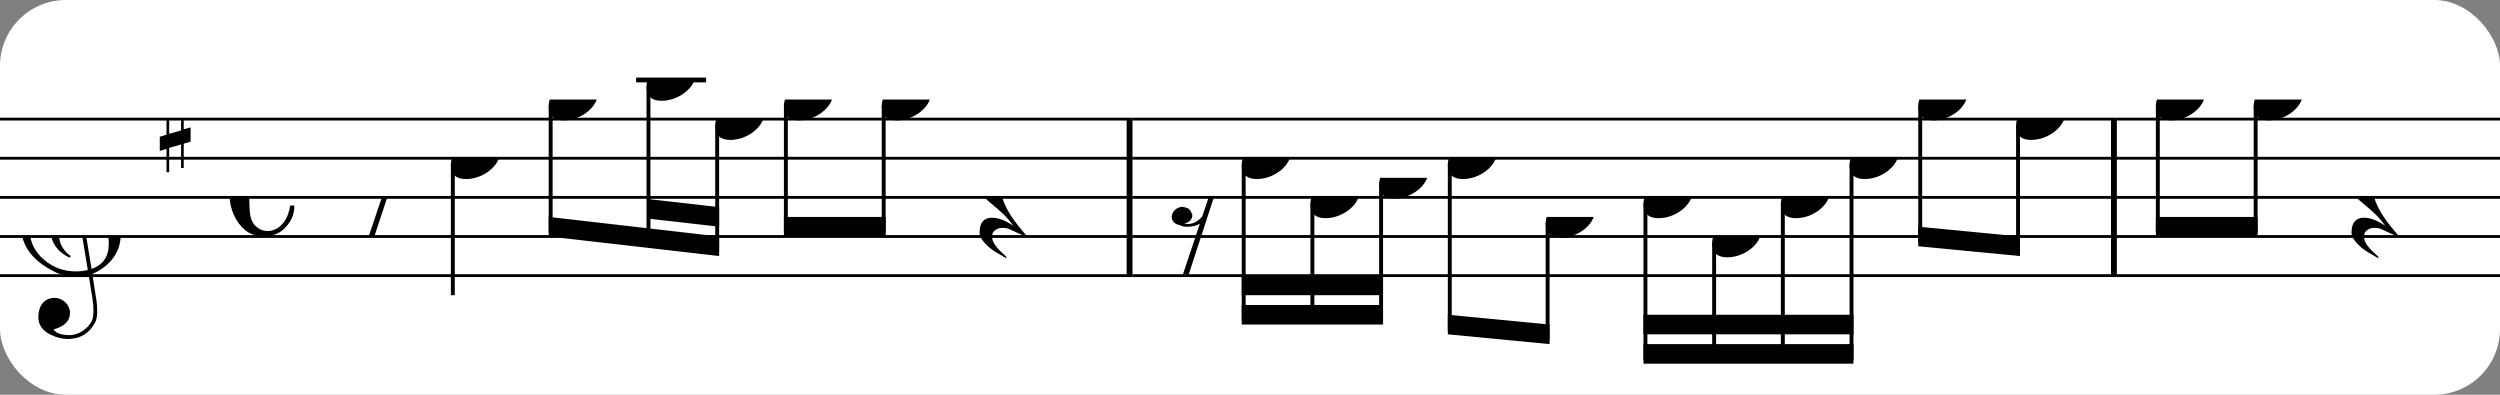<?xml version="1.0" encoding="UTF-8" standalone="no"?>
<svg width="380px" height="60px" version="1.1" xmlns="http://www.w3.org/2000/svg" xmlns:xlink="http://www.w3.org/1999/xlink" xmlns:mei="http://www.music-encoding.org/ns/mei" overflow="visible">
   <rect width="100%" height="100%" fill="#808080" stroke="none"/>
   <desc>Engraved by Verovio 4.5.1</desc>
   <rect width="100%" height="100%" fill="#ffffff" rx="10"/>
<defs>
      <symbol id="E0A4-168c19x" viewBox="0 0 1000 1000" overflow="inherit">
         <path transform="scale(1,-1)" d="M0 -39c0 68 73 172 200 172c66 0 114 -37 114 -95c0 -84 -106 -171 -218 -171c-64 0 -96 30 -96 94z" />
      </symbol>
      <symbol id="E050-168c19x" viewBox="0 0 1000 1000" overflow="inherit">
         <path transform="scale(1,-1)" d="M441 -245c-23 -4 -48 -6 -76 -6c-59 0 -102 7 -130 20c-88 42 -150 93 -187 154c-26 44 -43 103 -48 176c0 6 -1 13 -1 19c0 54 15 111 45 170c29 57 65 106 110 148s96 85 153 127c-3 16 -8 46 -13 92c-4 43 -5 73 -5 89c0 117 16 172 69 257c34 54 64 82 89 82 c21 0 43 -30 69 -92s39 -115 41 -159v-15c0 -109 -21 -162 -67 -241c-13 -20 -63 -90 -98 -118c-13 -9 -25 -19 -37 -29l31 -181c8 1 18 2 28 2c58 0 102 -12 133 -35c59 -43 92 -104 98 -184c1 -7 1 -15 1 -22c0 -123 -87 -209 -181 -248c8 -57 17 -110 25 -162 c5 -31 6 -58 6 -80c0 -30 -5 -53 -14 -70c-35 -64 -88 -99 -158 -103c-5 0 -11 -1 -16 -1c-37 0 -72 10 -108 27c-50 24 -77 59 -80 105v11c0 29 7 55 20 76c18 28 45 42 79 44h6c49 0 93 -42 97 -87v-9c0 -51 -34 -86 -105 -106c17 -24 51 -36 102 -36c62 0 116 43 140 85 c9 16 13 41 13 74c0 20 -1 42 -5 67c-8 53 -18 106 -26 159zM461 939c-95 0 -135 -175 -135 -286c0 -24 2 -48 5 -71c50 39 92 82 127 128c40 53 60 100 60 140v8c-4 53 -22 81 -55 81h-2zM406 119l54 -326c73 25 110 78 110 161c0 7 0 15 -1 23c-7 95 -57 142 -151 142h-12 zM382 117c-72 -2 -128 -47 -128 -120v-7c2 -46 43 -99 75 -115c-3 -2 -7 -5 -10 -10c-70 33 -116 88 -123 172v11c0 68 44 126 88 159c23 17 49 29 78 36l-29 170c-21 -13 -52 -37 -92 -73c-50 -44 -86 -84 -109 -119c-45 -69 -67 -130 -67 -182v-13c5 -68 35 -127 93 -176 s125 -73 203 -73c25 0 50 3 75 9c-19 111 -36 221 -54 331z" />
      </symbol>
      <symbol id="E262-168c19x" viewBox="0 0 1000 1000" overflow="inherit">
         <path transform="scale(1,-1)" d="M136 186v169h17v-164l44 14v-91l-44 -14v-165l44 12v-91l-44 -13v-155h-17v150l-76 -22v-155h-17v149l-43 -13v90l43 14v167l-43 -14v92l43 13v169h17v-163zM60 73v-167l76 22v168z" />
      </symbol>
      <symbol id="E241-168c19x" viewBox="0 0 1000 1000" overflow="inherit">
         <path transform="scale(1,-1)" d="M179 646c-4 8 -17 30 -18 33l-4 10c0 3 2 5 5 5s7 -2 13 -7c23 -33 46 -81 66 -132c22 -57 35 -125 35 -163c0 -104 -60 -183 -122 -241c-63 -59 -57 -53 -61 -56c-38 -34 -63 -95 -71 -95h-22v190c40 7 69 11 87 16c88 27 168 95 168 200c0 30 -12 89 -30 138 c-17 47 -31 73 -46 102z" />
      </symbol>
      <symbol id="E08A-168c19x" viewBox="0 0 1000 1000" overflow="inherit">
         <path transform="scale(1,-1)" d="M340 179c-9 24 -56 41 -89 41c-46 0 -81 -28 -100 -58c-17 -28 -25 -78 -25 -150c0 -65 2 -111 8 -135c8 -31 18 -49 40 -67c20 -17 43 -25 70 -25c54 0 92 36 115 75c14 25 23 54 28 88h27c0 -63 -24 -105 -58 -141c-35 -38 -82 -56 -140 -56c-45 0 -83 13 -115 39 c-57 45 -101 130 -101 226c0 59 33 127 68 163c36 37 97 72 160 72c36 0 93 -21 121 -40c11 -8 23 -17 33 -30c19 -23 27 -48 27 -76c0 -51 -35 -88 -86 -88c-43 0 -76 27 -76 68c0 26 7 35 21 51c15 17 32 27 58 32c7 2 14 7 14 11z" />
      </symbol>
      <symbol id="E4E5-168c19x" viewBox="0 0 1000 1000" overflow="inherit">
         <path transform="scale(1,-1)" d="M107 292c-13 24 -30 49 -52 71c-1 1 0 2 0 3l-2 2c3 3 4 4 6 4c12 0 26 -7 40 -20s44 -40 89 -81c26 -24 28 -29 46 -47c4 -4 8 -9 10 -14c6 -8 8 -16 8 -27c0 -19 -12 -40 -36 -61c-28 -23 -49 -38 -61 -73c-4 -11 -7 -27 -10 -50c13 -43 34 -83 59 -121 c31 -47 59 -79 101 -129c-8 0 -26 7 -54 20l-62 29l-21 6l-23 1c-25 0 -45 -10 -60 -30l-4 -14l-1 -12c0 -33 20 -56 39 -78c8 -9 17 -18 26 -26c17 -15 27 -24 28 -30l-3 -3c-11 5 -19 10 -25 15c-9 3 -37 21 -45 26c-24 14 -45 32 -63 51c-19 21 -37 44 -37 71 c0 63 27 95 80 95c41 0 86 -18 136 -52c-19 26 -37 48 -55 66c-23 23 -48 44 -73 65c-28 23 -47 40 -58 53s-17 26 -18 39c75 64 113 125 113 183c0 27 -7 48 -18 68z" />
      </symbol>
      <symbol id="E4E6-168c19x" viewBox="0 0 1000 1000" overflow="inherit">
         <path transform="scale(1,-1)" d="M0 123c7 34 33 56 69 60c29 -3 43 -9 53 -29c4 -8 7 -15 10 -22c0 -21 -1 -25 -11 -35c-5 -8 -18 -14 -40 -20l12 -3l15 -1c44 0 97 26 122 56c10 11 18 26 24 42c7 1 15 2 22 3l-140 -424h-36l111 330c-10 -6 -27 -12 -53 -16l-52 -8h-10l-20 1c-1 0 -8 3 -21 6 c-37 9 -55 28 -55 60z" />
      </symbol>
      <symbol id="E4E7-168c19x" viewBox="0 0 1000 1000" overflow="inherit">
         <path transform="scale(1,-1)" d="M133 -111c0 -33 -21 -50 -52 -55c10 -3 18 -4 25 -4c40 0 69 24 90 47l66 197c-36 -18 -64 -25 -112 -25c-23 0 -38 3 -45 8c-37 7 -55 27 -55 59c8 35 30 54 68 58c45 -6 49 -13 64 -48c0 -3 1 -5 1 -7c0 -27 -25 -46 -52 -49c6 -4 15 -6 26 -6c32 2 62 14 88 29 c32 19 44 36 59 71l7 1l10 2h4c-72 -220 -143 -439 -215 -659h-37l108 324c-20 -13 -51 -20 -82 -20c-21 0 -35 4 -43 10c-37 6 -55 26 -55 58c8 35 31 56 68 60c43 -8 48 -13 64 -51z" />
      </symbol>
   </defs>
   <style type="text/css">g.page-margin{font-family:Times,serif;} g.ending, g.fing, g.reh, g.tempo{font-weight:bold;} g.dir, g.dynam, g.mNum{font-style:italic;} g.label{font-weight:normal;}</style>
   <svg class="definition-scale" color="black" viewBox="0 0 11500 1800">
      <g class="page-margin" transform="translate(0, 0)">
         <g id="midzkut" class="mdiv pageMilestone" />
         <g id="saxq925" class="score pageMilestone" />
         <g id="sqfohd5" class="system">
            <g id="sspcxb1" class="section systemMilestone" />
            <g id="mr85e25" class="measure">
               <g id="s19c9ysw" class="staff">
                  <path d="M0 540 L5209 540" stroke="currentColor" stroke-width="13" />
                  <path d="M0 720 L5209 720" stroke="currentColor" stroke-width="13" />
                  <path d="M0 900 L5209 900" stroke="currentColor" stroke-width="13" />
                  <path d="M0 1080 L5209 1080" stroke="currentColor" stroke-width="13" />
                  <path d="M0 1260 L5209 1260" stroke="currentColor" stroke-width="13" />
                  <g id="c11c04k5" class="clef">
                     <use xlink:href="#E050-168c19x" x="90" y="1080" height="720px" width="720px" />
                  </g>
                  <g id="k2f43fz" class="keySig">
                     <g id="k1kcpbtd" class="keyAccid">
                        <use xlink:href="#E262-168c19x" x="735" y="540" height="720px" width="720px" />
                     </g>
                  </g>
                  <g id="me00sq3" class="meterSig">
                     <use xlink:href="#E08A-168c19x" x="1056" y="900" height="720px" width="720px" />
                  </g>
                  <g class="ledgerLines above">
                     <path d="M2926 360 L3248 360" stroke="currentColor" stroke-width="22" />
                  </g>
                  <g id="lg54qjj" class="layer">
                     <g id="r2jb8vg" class="rest">
                        <use xlink:href="#E4E6-168c19x" x="1624" y="900" height="720px" width="720px" />
                     </g>
                     <g id="nz2aw9h" class="note">
                        <g class="notehead">
                           <use xlink:href="#E0A4-168c19x" x="2074" y="720" height="720px" width="720px" />
                        </g>
                        <g id="s1ak4y3d" class="stem">
                           <path d="M2083 748 L2083 1350" stroke="currentColor" stroke-width="18" />
                           <g id="f78dj8q" class="flag">
                              <use xlink:href="#E241-168c19x" x="2074" y="1350" height="720px" width="720px" />
                           </g>
                        </g>
                     </g>
                     <g id="b1ldqsn6" class="beam">
                        <polygon points="2524,1080 3308,1170 3308,1080 2524,990" />
                        <polygon points="2983,998 3308,1035 3308,945 2983,908" />
                        <g id="n1twtnr1" class="note">
                           <g class="notehead">
                              <use xlink:href="#E0A4-168c19x" x="2524" y="450" height="720px" width="720px" />
                           </g>
                           <g id="s1l1htz5" class="stem">
                              <path d="M2533 478 L2533 1062" stroke="currentColor" stroke-width="18" />
                           </g>
                        </g>
                        <g id="n1eplkr6" class="note">
                           <g class="notehead">
                              <use xlink:href="#E0A4-168c19x" x="2974" y="360" height="720px" width="720px" />
                           </g>
                           <g id="s1atwya" class="stem">
                              <path d="M2983 388 L2983 1115" stroke="currentColor" stroke-width="18" />
                           </g>
                        </g>
                        <g id="n19ehl9o" class="note">
                           <g class="notehead">
                              <use xlink:href="#E0A4-168c19x" x="3290" y="540" height="720px" width="720px" />
                           </g>
                           <g id="sgyw5ch" class="stem">
                              <path d="M3299 568 L3299 1152" stroke="currentColor" stroke-width="18" />
                           </g>
                           <g id="a13it9nk" class="accid" />
                        </g>
                     </g>
                     <g id="b8z38pi" class="beam">
                        <polygon points="3606,1080 4074,1080 4074,990 3606,990" />
                        <g id="n1fgw4qz" class="note">
                           <g class="notehead">
                              <use xlink:href="#E0A4-168c19x" x="3606" y="450" height="720px" width="720px" />
                           </g>
                           <g id="s1vl3u8b" class="stem">
                              <path d="M3615 478 L3615 1062" stroke="currentColor" stroke-width="18" />
                           </g>
                        </g>
                        <g id="nkxga10" class="note">
                           <g class="notehead">
                              <use xlink:href="#E0A4-168c19x" x="4056" y="450" height="720px" width="720px" />
                           </g>
                           <g id="s1rurrxx" class="stem">
                              <path d="M4065 478 L4065 1062" stroke="currentColor" stroke-width="18" />
                           </g>
                        </g>
                     </g>
                     <g id="r15i2fic" class="rest">
                        <use xlink:href="#E4E5-168c19x" x="4506" y="900" height="720px" width="720px" />
                     </g>
                  </g>
               </g>
               <g id="bht2ur2" class="barLine">
                  <path d="M5196 540 L5196 1260" stroke="currentColor" stroke-width="27" />
               </g>
            </g>
            <g id="m1yew6dd" class="measure">
               <g id="s13dayt2" class="staff">
                  <path d="M5209 540 L9737 540" stroke="currentColor" stroke-width="13" />
                  <path d="M5209 720 L9737 720" stroke="currentColor" stroke-width="13" />
                  <path d="M5209 900 L9737 900" stroke="currentColor" stroke-width="13" />
                  <path d="M5209 1080 L9737 1080" stroke="currentColor" stroke-width="13" />
                  <path d="M5209 1260 L9737 1260" stroke="currentColor" stroke-width="13" />
                  <g id="l307kiq" class="layer">
                     <g id="r127u21a" class="rest">
                        <use xlink:href="#E4E7-168c19x" x="5389" y="900" height="720px" width="720px" />
                     </g>
                     <g id="b974w56" class="beam">
                        <polygon points="5712,1485 6362,1485 6362,1395 5712,1395" />
                        <polygon points="5712,1350 6037,1350 6037,1260 5712,1260" />
                        <polygon points="6037,1350 6362,1350 6362,1260 6037,1260" />
                        <g id="n8r3ruf" class="note">
                           <g class="notehead">
                              <use xlink:href="#E0A4-168c19x" x="5712" y="720" height="720px" width="720px" />
                           </g>
                           <g id="s9dzf5m" class="stem">
                              <path d="M5721 748 L5721 1467" stroke="currentColor" stroke-width="18" />
                           </g>
                        </g>
                        <g id="niinrw9" class="note">
                           <g class="notehead">
                              <use xlink:href="#E0A4-168c19x" x="6028" y="900" height="720px" width="720px" />
                           </g>
                           <g id="s1ti9ov0" class="stem">
                              <path d="M6037 928 L6037 1467" stroke="currentColor" stroke-width="18" />
                           </g>
                        </g>
                        <g id="n1gcbsw6" class="note">
                           <g class="notehead">
                              <use xlink:href="#E0A4-168c19x" x="6344" y="810" height="720px" width="720px" />
                           </g>
                           <g id="s1ama4fk" class="stem">
                              <path d="M6353 838 L6353 1467" stroke="currentColor" stroke-width="18" />
                           </g>
                        </g>
                     </g>
                     <g id="bzgacpb" class="beam">
                        <polygon points="6660,1530 7128,1575 7128,1485 6660,1440" />
                        <g id="nx9rpvh" class="note">
                           <g class="notehead">
                              <use xlink:href="#E0A4-168c19x" x="6660" y="720" height="720px" width="720px" />
                           </g>
                           <g id="s114gtjk" class="stem">
                              <path d="M6669 748 L6669 1512" stroke="currentColor" stroke-width="18" />
                           </g>
                        </g>
                        <g id="n8reac0" class="note">
                           <g class="notehead">
                              <use xlink:href="#E0A4-168c19x" x="7110" y="990" height="720px" width="720px" />
                           </g>
                           <g id="setkyf4" class="stem">
                              <path d="M7119 1018 L7119 1557" stroke="currentColor" stroke-width="18" />
                           </g>
                        </g>
                     </g>
                     <g id="b1vdimg1" class="beam">
                        <polygon points="7560,1665 8526,1665 8526,1575 7560,1575" />
                        <polygon points="7560,1530 7885,1530 7885,1440 7560,1440" />
                        <polygon points="7885,1530 8201,1530 8201,1440 7885,1440" />
                        <polygon points="8201,1530 8526,1530 8526,1440 8201,1440" />
                        <g id="n15h0ykt" class="note">
                           <g class="notehead">
                              <use xlink:href="#E0A4-168c19x" x="7560" y="900" height="720px" width="720px" />
                           </g>
                           <g id="swhzpvq" class="stem">
                              <path d="M7569 928 L7569 1647" stroke="currentColor" stroke-width="18" />
                           </g>
                        </g>
                        <g id="n1rvvz5e" class="note">
                           <g class="notehead">
                              <use xlink:href="#E0A4-168c19x" x="7876" y="1080" height="720px" width="720px" />
                           </g>
                           <g id="s60vcuu" class="stem">
                              <path d="M7885 1108 L7885 1647" stroke="currentColor" stroke-width="18" />
                           </g>
                        </g>
                        <g id="na4pthu" class="note">
                           <g class="notehead">
                              <use xlink:href="#E0A4-168c19x" x="8192" y="900" height="720px" width="720px" />
                           </g>
                           <g id="s191fnjv" class="stem">
                              <path d="M8201 928 L8201 1647" stroke="currentColor" stroke-width="18" />
                           </g>
                        </g>
                        <g id="n1vb6q06" class="note">
                           <g class="notehead">
                              <use xlink:href="#E0A4-168c19x" x="8508" y="720" height="720px" width="720px" />
                           </g>
                           <g id="s1csf1hk" class="stem">
                              <path d="M8517 748 L8517 1647" stroke="currentColor" stroke-width="18" />
                           </g>
                        </g>
                     </g>
                     <g id="b169hshz" class="beam">
                        <polygon points="8824,1125 9292,1170 9292,1080 8824,1035" />
                        <g id="n6chi0c" class="note">
                           <g class="notehead">
                              <use xlink:href="#E0A4-168c19x" x="8824" y="450" height="720px" width="720px" />
                           </g>
                           <g id="spswb1" class="stem">
                              <path d="M8833 478 L8833 1107" stroke="currentColor" stroke-width="18" />
                           </g>
                        </g>
                        <g id="n1yqwcba" class="note">
                           <g class="notehead">
                              <use xlink:href="#E0A4-168c19x" x="9274" y="540" height="720px" width="720px" />
                           </g>
                           <g id="s1w370he" class="stem">
                              <path d="M9283 568 L9283 1152" stroke="currentColor" stroke-width="18" />
                           </g>
                           <g id="adehdn2" class="accid" />
                        </g>
                     </g>
                  </g>
               </g>
               <g id="b1jslhxq" class="barLine">
                  <path d="M9724 540 L9724 1260" stroke="currentColor" stroke-width="27" />
               </g>
            </g>
            <g id="m3nd59" class="measure">
               <g id="s1floqiy" class="staff">
                  <path d="M9737 540 L11507 540" stroke="currentColor" stroke-width="13" />
                  <path d="M9737 720 L11507 720" stroke="currentColor" stroke-width="13" />
                  <path d="M9737 900 L11507 900" stroke="currentColor" stroke-width="13" />
                  <path d="M9737 1080 L11507 1080" stroke="currentColor" stroke-width="13" />
                  <path d="M9737 1260 L11507 1260" stroke="currentColor" stroke-width="13" />
                  <g id="l15io9j9" class="layer">
                     <g id="b6fa8cx" class="beam">
                        <polygon points="9917,1080 10385,1080 10385,990 9917,990" />
                        <g id="neejle2" class="note">
                           <g class="notehead">
                              <use xlink:href="#E0A4-168c19x" x="9917" y="450" height="720px" width="720px" />
                           </g>
                           <g id="s1izpbpc" class="stem">
                              <path d="M9926 478 L9926 1062" stroke="currentColor" stroke-width="18" />
                           </g>
                        </g>
                        <g id="n1rpoehg" class="note">
                           <g class="notehead">
                              <use xlink:href="#E0A4-168c19x" x="10367" y="450" height="720px" width="720px" />
                           </g>
                           <g id="s1x0h05v" class="stem">
                              <path d="M10376 478 L10376 1062" stroke="currentColor" stroke-width="18" />
                           </g>
                        </g>
                     </g>
                     <g id="r1j64h7f" class="rest">
                        <use xlink:href="#E4E5-168c19x" x="10817" y="900" height="720px" width="720px" />
                     </g>
                  </g>
               </g>
               <g id="bj1rae8" class="barLine" />
            </g>
            <g id="swmy7ey" class="systemMilestoneEnd sspcxb1" />
         </g>
         <g id="p22d9r0" class="pageMilestoneEnd saxq925" />
         <g id="p1fmvpt2" class="pageMilestoneEnd midzkut" />
      </g>
   </svg>
</svg>
